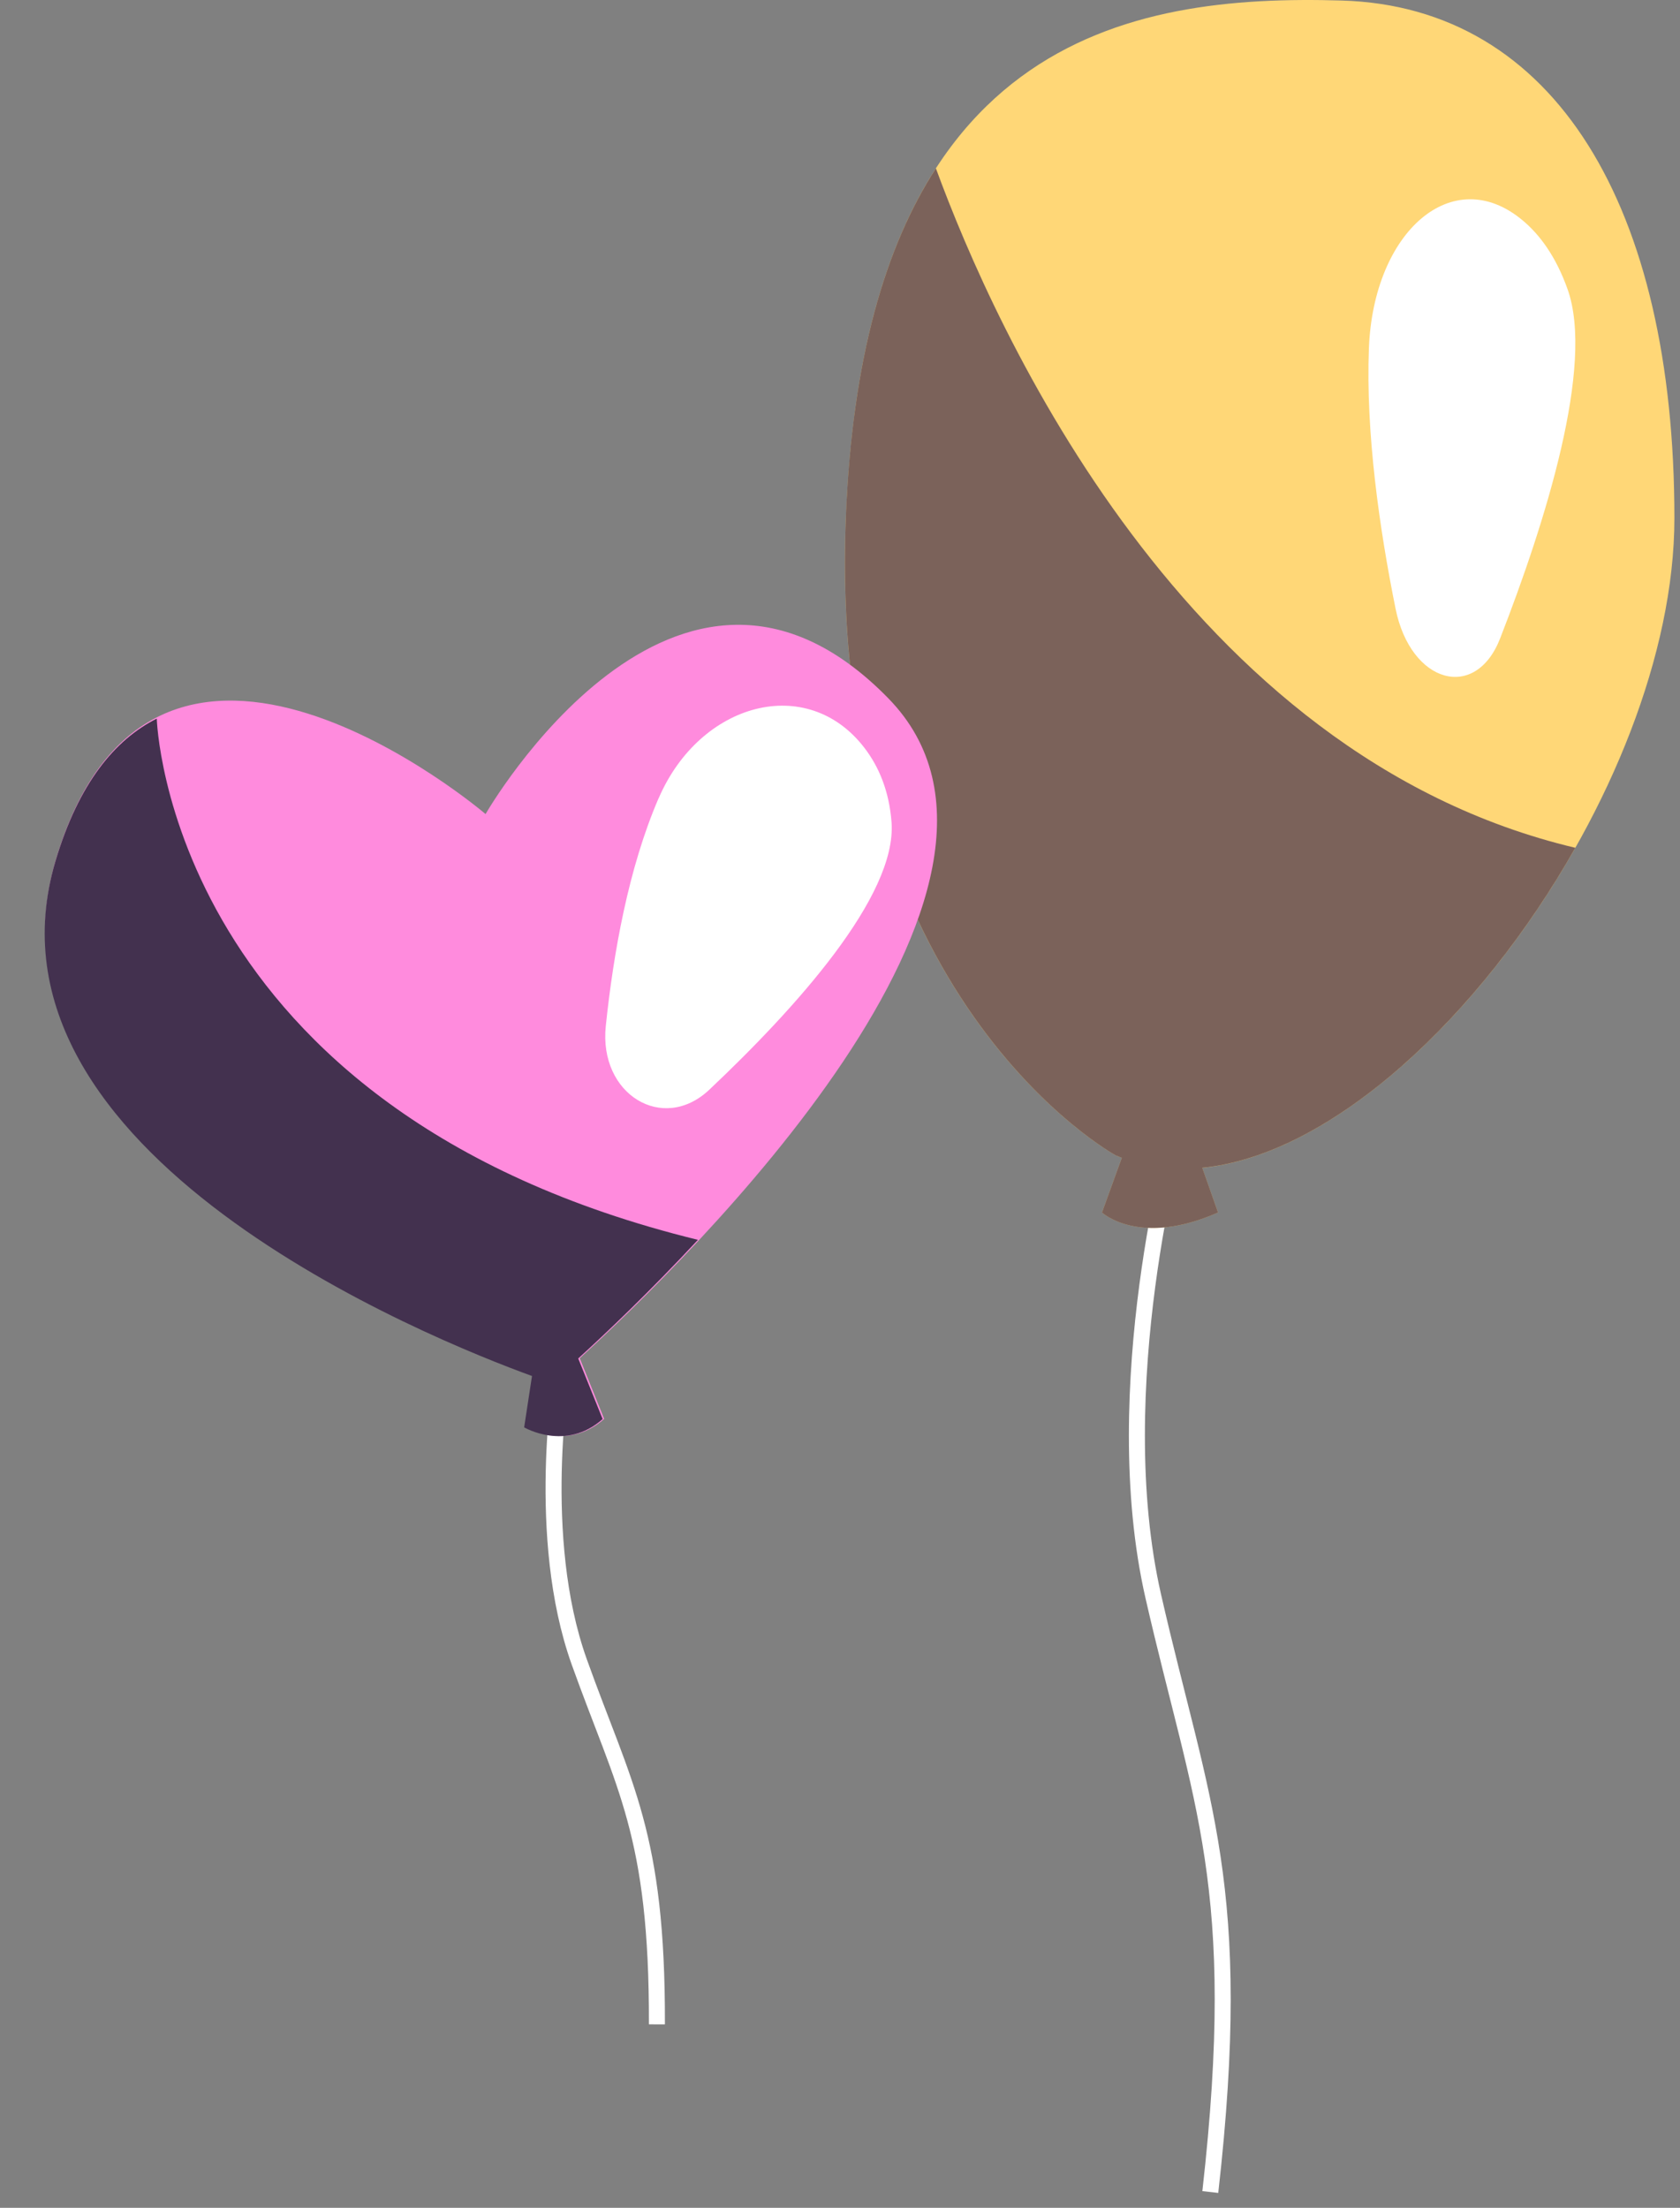 <?xml version="1.0" encoding="UTF-8"?> <svg xmlns="http://www.w3.org/2000/svg" width="105" height="138" viewBox="0 0 105 138" fill="none"><rect x="0" y="0" width="105" height="138" fill="#808080" stroke="none"/> <path d="M73.561 70.757C73.561 70.757 69.103 86.745 72.081 99.784C75.059 112.824 77.808 117.871 75.644 137.015" stroke="white" stroke-miterlimit="10"></path> <path d="M75.144 72.993L76.128 75.788C71.199 77.964 68.874 75.788 68.874 75.788L70.113 72.369C69.985 72.327 69.858 72.272 69.731 72.216C69.731 72.216 51.686 62.38 52.865 32.381C54.04 2.383 70.52 -0.362 83.856 0.033C97.197 0.423 104.65 12.945 104.65 32.385C104.65 49.404 88.399 71.673 75.144 72.997V72.993Z" fill="#FFD777"></path> <g style="mix-blend-mode:soft-light"> <path d="M85.557 21.764C85.841 14.468 90.792 10.133 95.152 13.764C96.243 14.671 97.244 16.037 97.969 18.065C99.678 22.837 96.586 32.644 93.757 39.906C92.217 43.86 88.17 42.723 87.224 38.053C86.215 33.056 85.354 27.058 85.557 21.764Z" fill="white"></path> </g> <g style="mix-blend-mode:soft-light" opacity="0.7"> <path d="M75.144 72.993C83.267 72.182 92.514 63.508 98.457 52.992C74.087 47.211 62.189 20.606 58.494 10.523C55.364 15.363 53.256 22.345 52.865 32.381C51.69 62.375 69.731 72.216 69.731 72.216C69.858 72.272 69.986 72.322 70.113 72.369L68.874 75.788C68.874 75.788 71.195 77.964 76.128 75.788L75.144 72.993Z" fill="#43314F"></path> </g> <path d="M35.113 85.913C35.113 85.913 33.406 96.057 36.202 103.875C38.998 111.693 41.091 114.605 41.057 126.534" stroke="white" stroke-miterlimit="10"></path> <path d="M55.515 43.643C42.269 30.086 30.348 50.883 30.348 50.883C30.348 50.883 9.621 33.174 3.496 53.727C-1.968 72.064 27.025 83.7 33.337 85.994L32.846 89.211C32.846 89.211 35.449 90.745 37.761 88.69L36.233 84.896C42.979 78.742 66.962 55.352 55.515 43.643Z" fill="#FF8BDD"></path> <g style="mix-blend-mode:soft-light"> <path d="M41.169 49.889C43.76 43.886 50.461 42.09 54.027 46.746C54.922 47.913 55.57 49.427 55.721 51.39C56.071 56.017 49.66 63.081 44.331 68.113C41.428 70.853 37.418 68.399 37.861 64.142C38.336 59.582 39.282 54.246 41.165 49.889L41.169 49.889Z" fill="white"></path> </g> <g style="mix-blend-mode:soft-light"> <path d="M43.624 77.498C10.485 69.382 9.801 44.98 9.798 44.916C7.184 46.231 4.921 48.947 3.474 53.804C-1.979 72.105 26.952 83.718 33.25 86.008L32.76 89.218C32.76 89.218 35.358 90.75 37.665 88.699L36.14 84.912C37.83 83.373 40.599 80.749 43.62 77.498L43.624 77.498Z" fill="#43314F"></path> </g> </svg> 